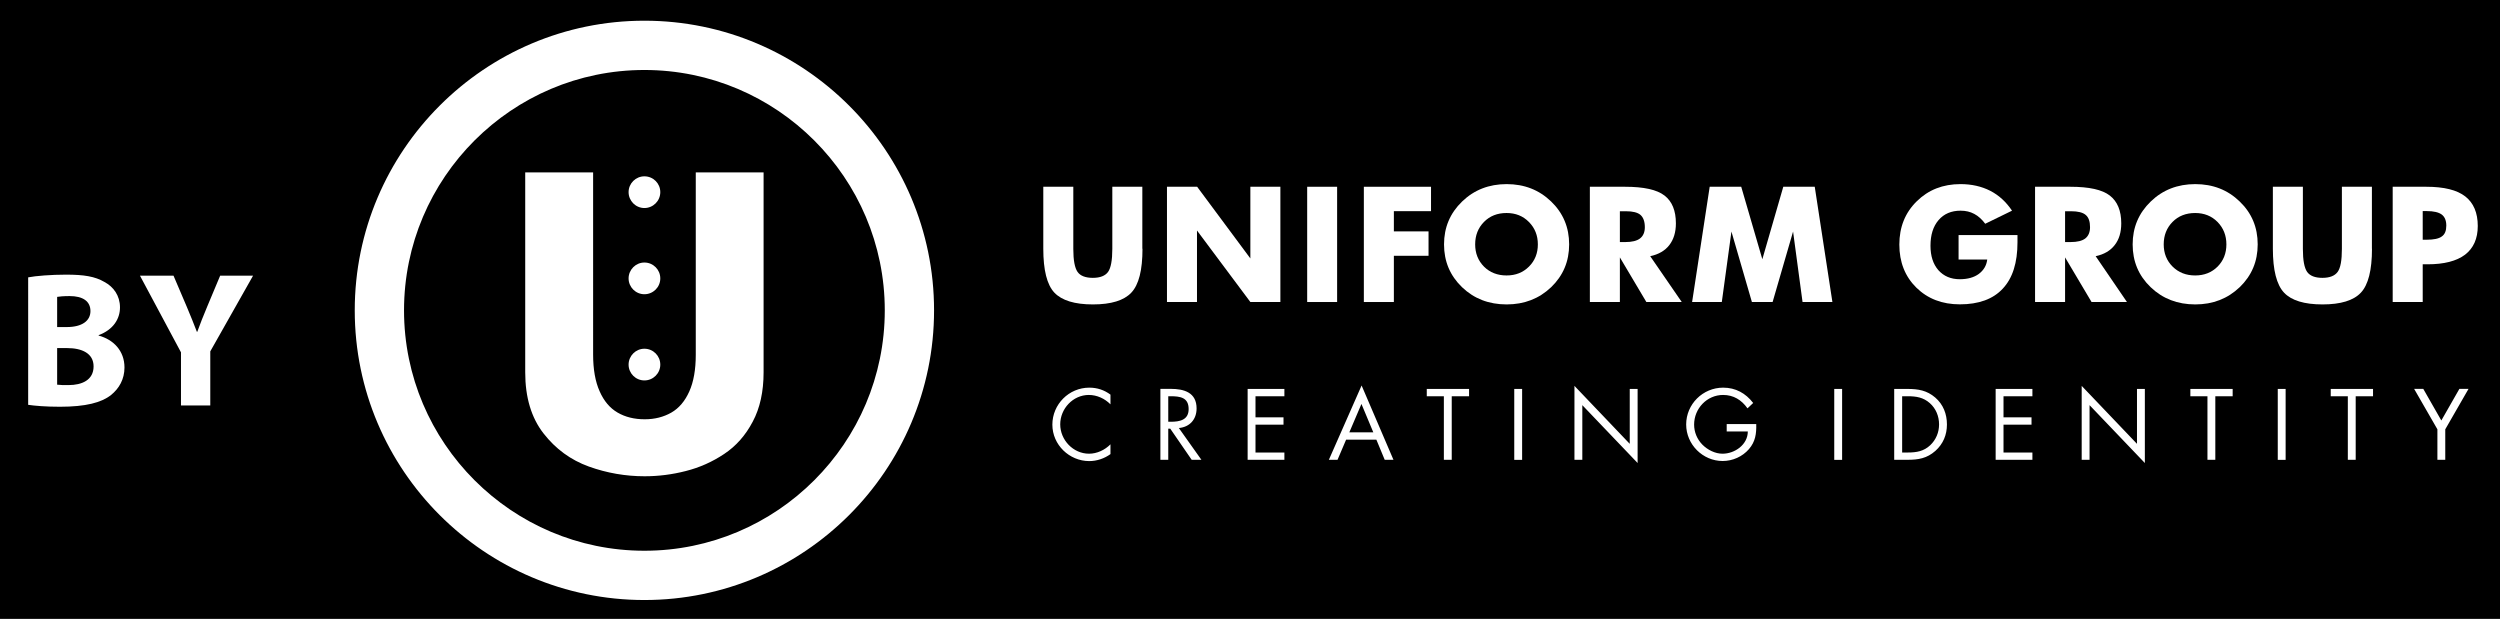 <?xml version="1.0" encoding="utf-8"?>
<!-- Generator: Adobe Illustrator 27.2.0, SVG Export Plug-In . SVG Version: 6.00 Build 0)  -->
<svg version="1.1" id="Layer_1" xmlns="http://www.w3.org/2000/svg" xmlns:xlink="http://www.w3.org/1999/xlink" x="0px" y="0px"
	 viewBox="0 0 311.49 77.11" style="enable-background:new 0 0 311.49 77.11;" xml:space="preserve">
<style type="text/css">
	.st0{fill:#FFFFFF;}
</style>
<g>
	<rect x="-18.5" y="-27.11" width="356.91" height="131.58"/>
	<g>
		<g>
			<path class="st0" d="M82.27,45.43c0-1.09-0.88-1.98-1.98-1.98c-1.08,0-1.97,0.89-1.97,1.98c0,1.09,0.89,1.97,1.97,1.97
				C81.38,47.4,82.27,46.52,82.27,45.43 M82.27,34.69c0-1.09-0.88-1.98-1.98-1.98c-1.08,0-1.97,0.89-1.97,1.98
				c0,1.09,0.89,1.97,1.97,1.97C81.38,36.66,82.27,35.78,82.27,34.69 M82.27,23.94c0-1.09-0.88-1.97-1.98-1.97
				c-1.08,0-1.97,0.88-1.97,1.97c0,1.09,0.89,1.98,1.97,1.98C81.38,25.92,82.27,25.03,82.27,23.94 M95.14,46.39V21.48h-8.45v22.73
				c0,1.84-0.27,3.37-0.81,4.57c-0.54,1.2-1.28,2.08-2.24,2.63c-0.97,0.55-2.07,0.83-3.31,0.83c-1.3,0-2.43-0.28-3.39-0.84
				c-0.96-0.56-1.7-1.44-2.23-2.65c-0.54-1.2-0.81-2.73-0.81-4.58V21.48h-8.46v24.91c0,3.12,0.76,5.66,2.28,7.61
				c1.51,1.94,3.4,3.32,5.65,4.13c2.25,0.81,4.57,1.21,6.95,1.21c1.7,0,3.41-0.21,5.12-0.65c1.71-0.43,3.31-1.14,4.79-2.13
				c1.48-0.98,2.67-2.33,3.56-4.03C94.69,50.85,95.14,48.79,95.14,46.39 M44.2,38.67c0,19.9,16.19,36.09,36.09,36.09
				c19.9,0,36.09-16.19,36.09-36.09c0-19.9-16.19-36.09-36.09-36.09C60.39,2.58,44.2,18.77,44.2,38.67 M50.34,38.67
				c0-16.51,13.44-29.95,29.95-29.95c16.51,0,29.95,13.44,29.95,29.95c0,16.51-13.44,29.95-29.95,29.95
				C63.78,68.62,50.34,55.18,50.34,38.67"/>
			<path class="st0" d="M303.69,53.49v3.8h0.98v-3.8l2.9-5.04h-1.14l-2.25,3.94l-2.25-3.94h-1.14L303.69,53.49z M293.51,49.37h2.16
				v-0.91h-5.27v0.91h2.13v7.92h0.98V49.37z M284.78,48.46h-0.98v8.84h0.98V48.46z M276.02,49.37h2.16v-0.91h-5.27v0.91h2.13v7.92
				h0.98V49.37z M259.37,57.29h0.98v-6.81l6.89,7.21v-9.23h-0.98v6.84l-6.89-7.22V57.29z M248.65,57.29h4.58v-0.91h-3.6v-3.47h3.49
				v-0.91h-3.49v-2.63h3.6v-0.91h-4.58V57.29z M237,56.38v-7.01h0.71c1.04,0,1.93,0.14,2.74,0.86c0.76,0.67,1.15,1.64,1.15,2.65
				c0,0.98-0.38,1.91-1.1,2.59c-0.81,0.76-1.71,0.91-2.79,0.91H237z M236.01,57.29h1.64c1.38,0,2.44-0.18,3.49-1.11
				c0.97-0.87,1.44-2,1.44-3.29c0-1.31-0.46-2.5-1.46-3.36c-1.04-0.89-2.12-1.07-3.45-1.07h-1.66V57.29z M229.52,48.46h-0.98v8.84
				h0.98V48.46z M215.14,52.85v0.91h2.63c0,1.64-1.62,2.77-3.15,2.77c-0.93,0-1.86-0.48-2.51-1.13c-0.66-0.67-1.03-1.56-1.03-2.5
				c0-1.99,1.59-3.69,3.61-3.69c1.3,0,2.3,0.62,3.04,1.67l0.71-0.67c-0.94-1.22-2.19-1.91-3.74-1.91c-2.54,0-4.61,2.06-4.61,4.59
				c0,2.48,2.06,4.55,4.55,4.55c1.23,0,2.46-0.54,3.27-1.48c0.81-0.94,0.94-1.92,0.91-3.12H215.14z M196.17,57.29h0.98v-6.81
				l6.89,7.21v-9.23h-0.98v6.84l-6.89-7.22V57.29z M189.65,48.46h-0.98v8.84h0.98V48.46z M180.88,49.37h2.16v-0.91h-5.27v0.91h2.13
				v7.92h0.98V49.37z M171.11,53.87h-2.99l1.51-3.54L171.11,53.87z M171.49,54.78l1.04,2.51h1.09l-3.97-9.26l-4.08,9.26h1.08
				l1.07-2.51H171.49z M155.45,57.29h4.58v-0.91h-3.6v-3.47h3.49v-0.91h-3.49v-2.63h3.6v-0.91h-4.58V57.29z M145.56,53.41h0.25
				l2.67,3.88h1.21l-2.81-3.96c1.36-0.12,2.21-1.08,2.21-2.44c0-1.99-1.56-2.44-3.23-2.44h-1.28v8.84h0.98V53.41z M145.56,49.37
				h0.29c1.18,0,2.25,0.14,2.25,1.6c0,1.37-1.12,1.58-2.24,1.58h-0.3V49.37z M138.36,49.17c-0.78-0.58-1.65-0.87-2.64-0.87
				c-2.53,0-4.6,2.07-4.6,4.61c0,2.51,2.11,4.54,4.6,4.54c0.94,0,1.88-0.32,2.64-0.87v-1.22c-0.7,0.71-1.68,1.17-2.67,1.17
				c-1.98,0-3.59-1.71-3.59-3.66c0-1.95,1.59-3.66,3.56-3.66c1.02,0,1.99,0.45,2.7,1.17V49.17z"/>
			<path class="st0" d="M142.35,30.99c0,2.67-0.46,4.49-1.39,5.47c-0.92,0.98-2.52,1.47-4.79,1.47c-2.27,0-3.87-0.49-4.8-1.47
				c-0.92-0.98-1.38-2.8-1.38-5.47v-7.72h3.74v7.75c0,1.41,0.18,2.36,0.53,2.86c0.34,0.49,0.99,0.74,1.9,0.74
				c0.91,0,1.54-0.25,1.9-0.74c0.35-0.49,0.53-1.45,0.53-2.86v-7.75h3.74V30.99z"/>
		</g>
		<polygon class="st0" points="159.53,37.63 155.79,37.63 149.14,28.72 149.14,37.63 145.4,37.63 145.4,23.27 149.16,23.27 
			155.79,32.2 155.79,23.27 159.53,23.27 		"/>
		<rect x="162.87" y="23.27" class="st0" width="3.73" height="14.36"/>
		<polygon class="st0" points="178.3,26.31 173.67,26.31 173.67,28.83 177.99,28.83 177.99,31.87 173.67,31.87 173.67,37.63 
			169.93,37.63 169.93,23.27 178.3,23.27 		"/>
		<g>
			<path class="st0" d="M191.61,30.45c0-1.11-0.37-2.04-1.11-2.79c-0.74-0.75-1.66-1.12-2.79-1.12c-1.15,0-2.08,0.37-2.81,1.11
				c-0.73,0.74-1.1,1.67-1.1,2.8c0,1.11,0.37,2.03,1.1,2.77c0.73,0.73,1.68,1.1,2.81,1.1c1.14,0,2.06-0.37,2.8-1.11
				C191.24,32.48,191.61,31.56,191.61,30.45 M195.51,30.45c0,2.12-0.75,3.89-2.24,5.33c-1.5,1.43-3.35,2.15-5.55,2.15
				c-2.22,0-4.07-0.72-5.56-2.15c-1.49-1.44-2.24-3.21-2.24-5.33c0-2.11,0.75-3.89,2.25-5.34c1.5-1.45,3.35-2.17,5.55-2.17
				c2.2,0,4.05,0.72,5.55,2.17C194.76,26.55,195.51,28.33,195.51,30.45"/>
			<path class="st0" d="M204.94,28.31c0-0.71-0.19-1.22-0.54-1.53c-0.36-0.31-0.96-0.46-1.82-0.46h-0.75v3.84h0.68
				c0.83,0,1.44-0.15,1.83-0.45C204.74,29.4,204.94,28.93,204.94,28.31 M209.54,37.63h-4.41l-3.3-5.56v5.56h-3.74V23.27h4.38
				c2.34,0,3.98,0.36,4.93,1.1c0.94,0.73,1.41,1.88,1.41,3.46c0,1.11-0.28,2.01-0.82,2.71c-0.54,0.7-1.34,1.16-2.38,1.38
				L209.54,37.63z"/>
		</g>
		<polygon class="st0" points="228.31,37.63 224.59,37.63 223.41,28.85 220.86,37.63 218.28,37.63 215.73,28.85 214.53,37.63 
			210.83,37.63 213.02,23.27 216.95,23.27 219.58,32.3 222.19,23.27 226.11,23.27 		"/>
		<g>
			<path class="st0" d="M251.37,30.2c0,2.53-0.6,4.45-1.83,5.76c-1.21,1.31-3,1.96-5.35,1.96c-2.2,0-4-0.69-5.42-2.08
				c-1.41-1.39-2.12-3.18-2.12-5.37c0-2.17,0.72-3.97,2.17-5.39c1.45-1.43,3.26-2.14,5.45-2.14c1.38,0,2.62,0.28,3.7,0.83
				c1.09,0.56,1.98,1.38,2.72,2.48l-3.34,1.63c-0.41-0.55-0.86-0.96-1.37-1.23c-0.5-0.27-1.07-0.4-1.7-0.4
				c-1.15,0-2.07,0.39-2.74,1.17c-0.68,0.79-1.01,1.85-1.01,3.2c0,1.28,0.33,2.29,0.98,3.04c0.67,0.75,1.56,1.13,2.67,1.13
				c0.97,0,1.77-0.22,2.37-0.66c0.6-0.45,0.96-1.04,1.05-1.79h-3.57v-3.05h7.34V30.2z"/>
			<path class="st0" d="M260.41,28.31c0-0.71-0.17-1.22-0.54-1.53c-0.36-0.31-0.97-0.46-1.82-0.46h-0.75v3.84h0.69
				c0.83,0,1.44-0.15,1.83-0.45C260.21,29.4,260.41,28.93,260.41,28.31 M265.01,37.63h-4.41l-3.3-5.56v5.56h-3.74V23.27h4.39
				c2.34,0,3.98,0.36,4.93,1.1c0.94,0.73,1.42,1.88,1.42,3.46c0,1.11-0.27,2.01-0.82,2.71c-0.54,0.7-1.33,1.16-2.37,1.38
				L265.01,37.63z"/>
			<path class="st0" d="M277.4,30.45c0-1.11-0.37-2.04-1.1-2.79c-0.74-0.75-1.67-1.12-2.79-1.12c-1.15,0-2.09,0.37-2.82,1.11
				c-0.73,0.74-1.1,1.67-1.1,2.8c0,1.11,0.37,2.03,1.11,2.77c0.74,0.73,1.67,1.1,2.81,1.1c1.13,0,2.06-0.37,2.8-1.11
				C277.03,32.48,277.4,31.56,277.4,30.45 M281.3,30.45c0,2.12-0.75,3.89-2.24,5.33c-1.5,1.43-3.34,2.15-5.54,2.15
				c-2.21,0-4.07-0.72-5.56-2.15c-1.5-1.44-2.24-3.21-2.24-5.33c0-2.11,0.75-3.89,2.25-5.34c1.5-1.45,3.35-2.17,5.55-2.17
				c2.2,0,4.05,0.72,5.54,2.17C280.56,26.55,281.3,28.33,281.3,30.45"/>
			<path class="st0" d="M295.54,30.99c0,2.67-0.46,4.49-1.38,5.47c-0.91,0.98-2.52,1.47-4.78,1.47c-2.28,0-3.88-0.49-4.8-1.47
				c-0.92-0.98-1.39-2.8-1.39-5.47v-7.72h3.74v7.75c0,1.41,0.18,2.36,0.53,2.86c0.35,0.49,0.99,0.74,1.9,0.74
				c0.91,0,1.54-0.25,1.9-0.74c0.36-0.49,0.53-1.45,0.53-2.86v-7.75h3.74V30.99z"/>
			<path class="st0" d="M304.8,28.11c0-0.63-0.19-1.09-0.57-1.38c-0.38-0.28-1-0.43-1.87-0.43h-0.5v3.57h0.47
				c0.9,0,1.54-0.13,1.91-0.41C304.62,29.2,304.8,28.75,304.8,28.11 M308.72,28.16c0,1.57-0.53,2.76-1.58,3.57
				c-1.06,0.8-2.62,1.2-4.68,1.2h-0.6v4.7h-3.74V23.27h4.18c2.21,0,3.84,0.4,4.87,1.21C308.19,25.28,308.72,26.5,308.72,28.16"/>
		</g>
	</g>
</g>
<g>
	<path class="st0" d="M3.5,34.56c0.96-0.19,2.9-0.34,4.73-0.34c2.23,0,3.6,0.22,4.78,0.91c1.13,0.6,1.94,1.7,1.94,3.17
		c0,1.44-0.84,2.78-2.66,3.46v0.05c1.85,0.5,3.22,1.9,3.22,3.98c0,1.46-0.67,2.62-1.68,3.43c-1.18,0.94-3.14,1.46-6.36,1.46
		c-1.8,0-3.14-0.12-3.96-0.24V34.56z M7.12,40.75h1.2c1.92,0,2.95-0.79,2.95-1.99c0-1.22-0.94-1.87-2.59-1.87
		c-0.79,0-1.25,0.05-1.56,0.1V40.75z M7.12,47.93c0.36,0.05,0.79,0.05,1.42,0.05c1.66,0,3.12-0.62,3.12-2.33
		c0-1.63-1.46-2.28-3.29-2.28H7.12V47.93z"/>
	<path class="st0" d="M22.55,50.52V43.9l-5.11-9.55h4.18l1.66,3.89c0.5,1.18,0.84,2.04,1.25,3.1h0.05c0.36-1.01,0.74-1.94,1.22-3.1
		l1.63-3.89h4.1l-5.33,9.43v6.74H22.55z"/>
</g>
</svg>
